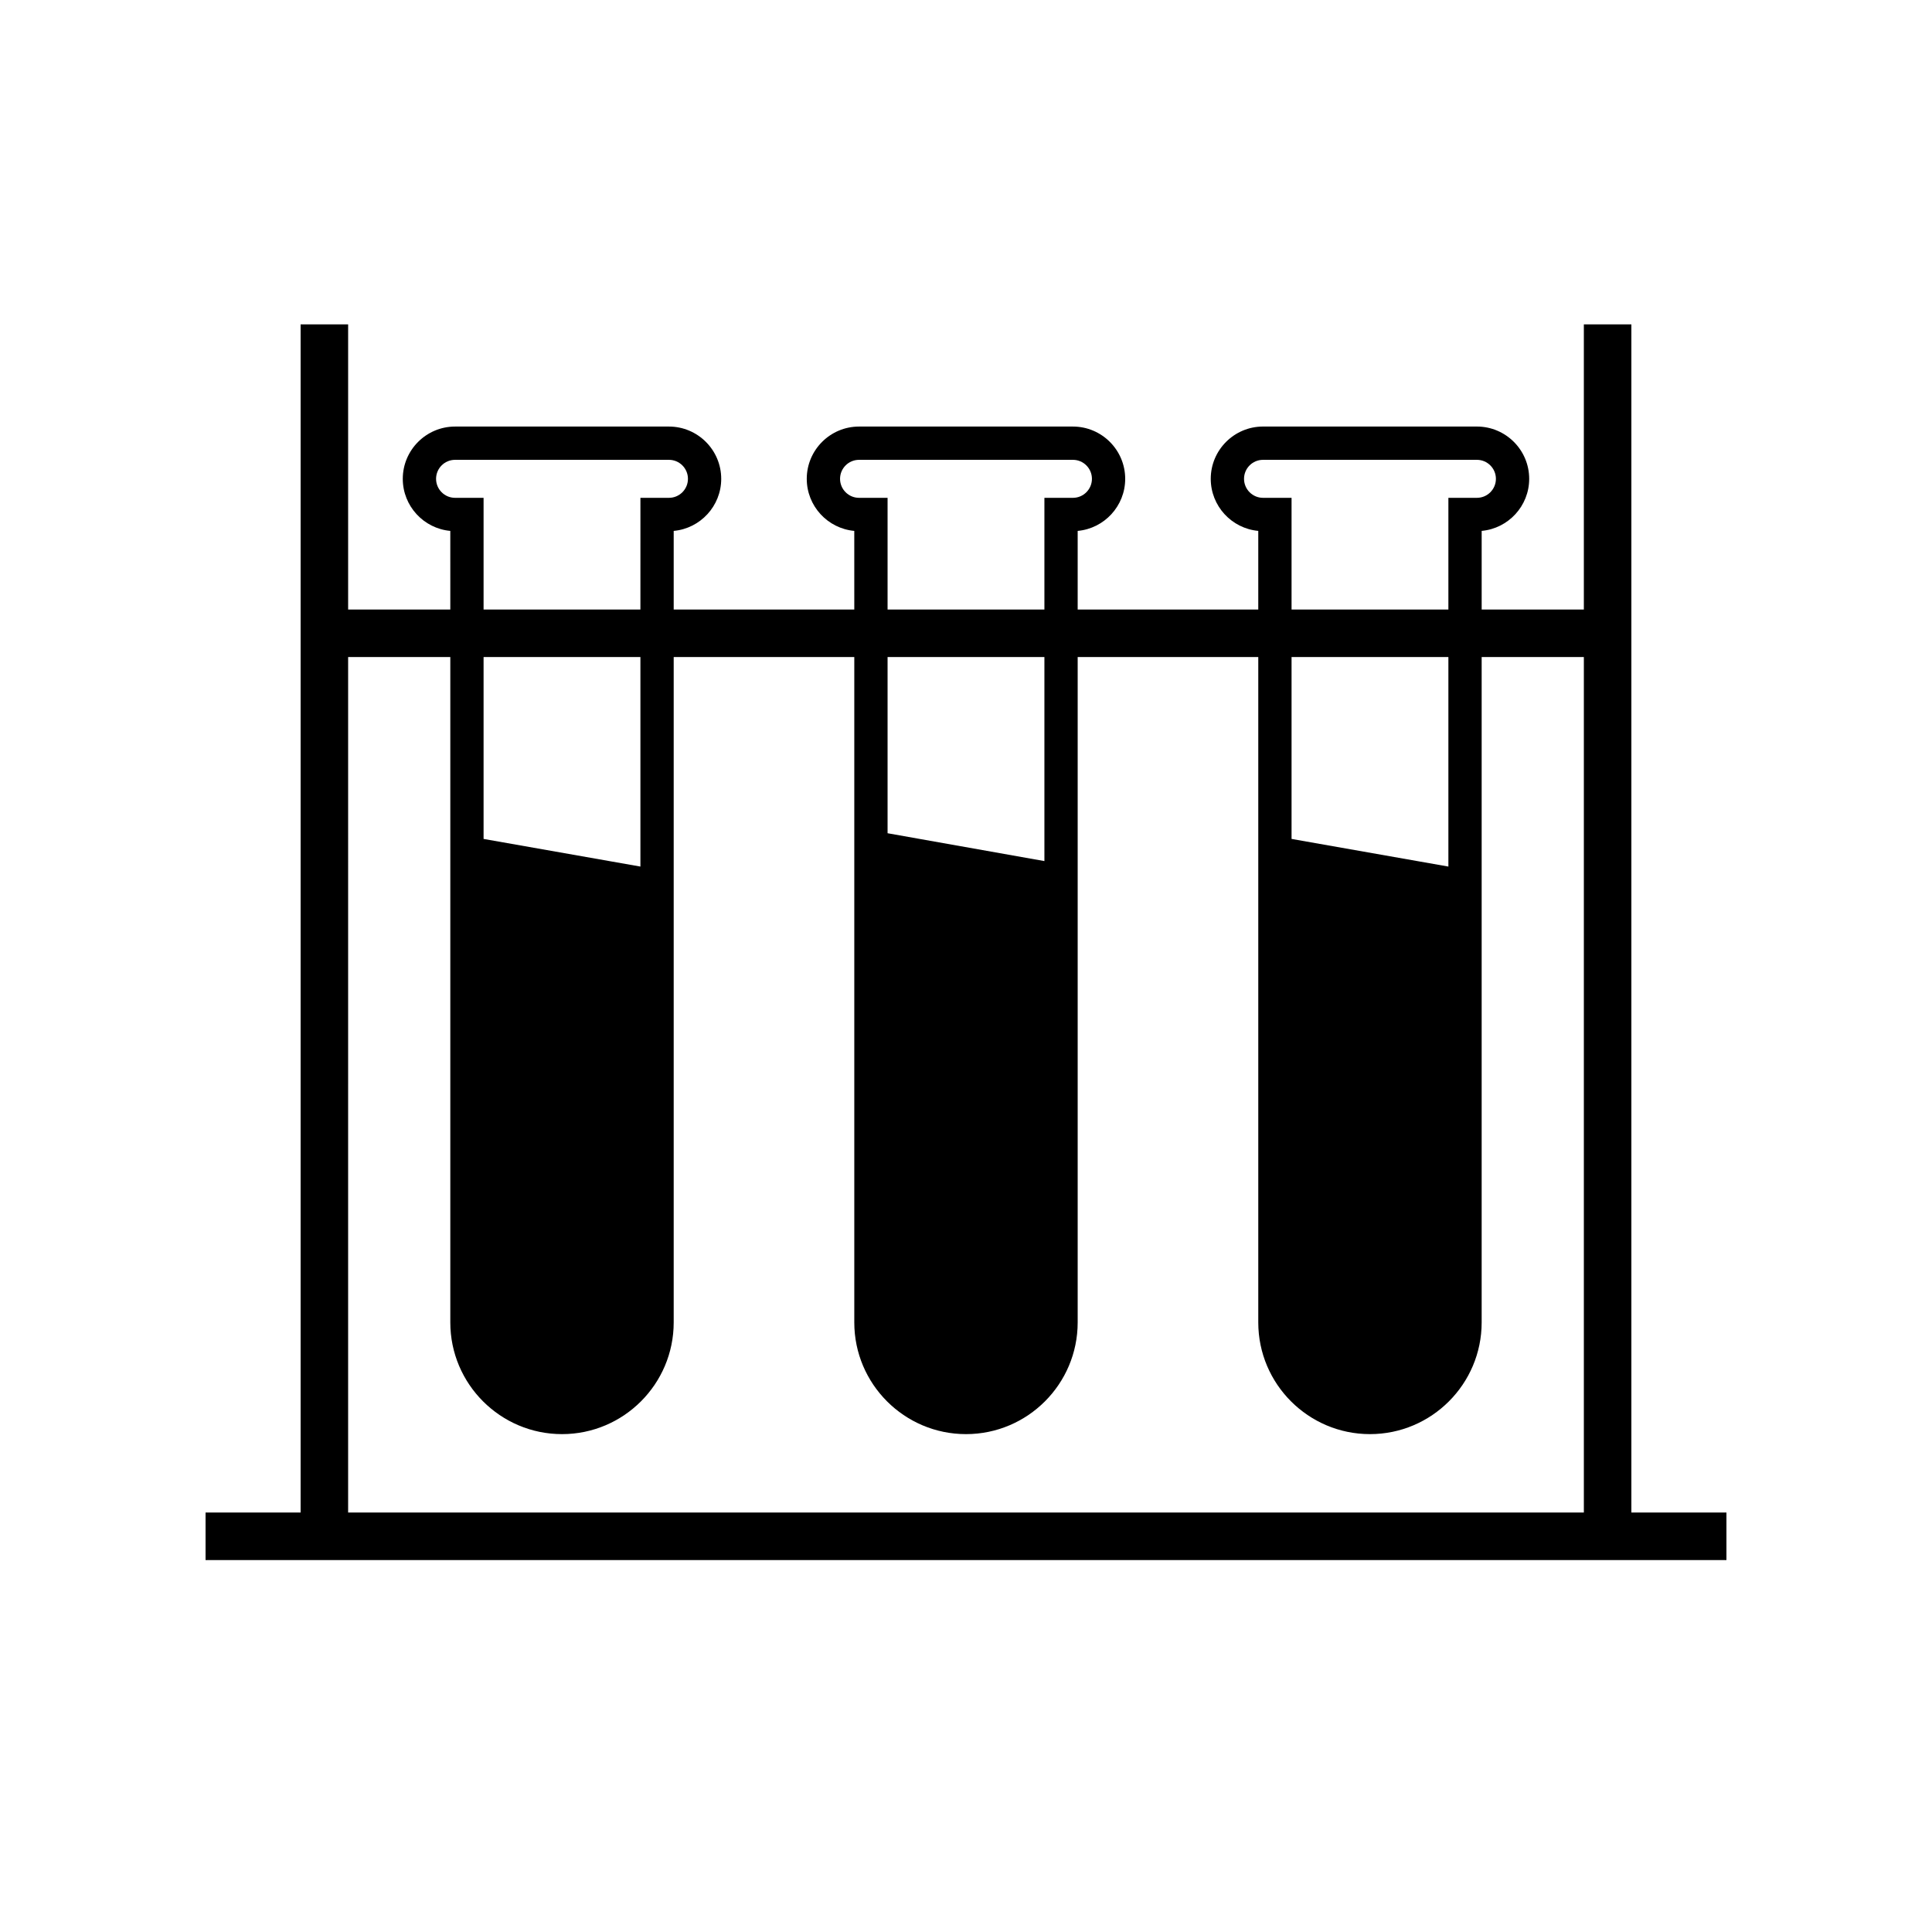 <?xml version="1.0" encoding="UTF-8"?>
<!-- Uploaded to: SVG Repo, www.svgrepo.com, Generator: SVG Repo Mixer Tools -->
<svg fill="#000000" width="800px" height="800px" version="1.1" viewBox="144 144 512 512" xmlns="http://www.w3.org/2000/svg">
 <path d="m576.33 544.84v-314.88h-12.594v75.57h-27.078v-20.84c7.047-0.637 12.594-6.582 12.594-13.797 0-7.637-6.219-13.855-13.855-13.855h-56.68c-7.637 0-13.855 6.219-13.855 13.855 0 7.215 5.547 13.16 12.594 13.797v20.844h-47.859v-20.84c7.047-0.637 12.594-6.582 12.594-13.797 0-7.637-6.219-13.855-13.855-13.855h-56.68c-7.637 0-13.855 6.219-13.855 13.855 0 7.215 5.547 13.16 12.594 13.797l0.004 20.84h-47.859v-20.84c7.047-0.637 12.594-6.582 12.594-13.797 0-7.637-6.219-13.855-13.855-13.855h-56.68c-7.637 0-13.855 6.219-13.855 13.855 0 7.215 5.547 13.16 12.594 13.797l0.004 20.84h-27.078v-75.574h-12.594v314.88h-25.191v12.594h403.05v-12.594zm-97.613-268.91c-2.781 0-5.035-2.262-5.035-5.035 0-2.777 2.258-5.035 5.035-5.035h56.68c2.781 0 5.035 2.262 5.035 5.035 0 2.777-2.258 5.035-5.035 5.035h-7.559v29.602h-41.562v-29.602zm49.121 97.719-41.562-7.324v-48.199h41.562zm-156.18-97.719c-2.781 0-5.035-2.262-5.035-5.035 0-2.777 2.258-5.035 5.035-5.035h56.68c2.781 0 5.035 2.262 5.035 5.035 0 2.777-2.258 5.035-5.035 5.035h-7.559v29.602h-41.562v-29.602zm49.121 96.266-41.562-7.379v-46.691h41.562zm-156.18-96.266c-2.781 0-5.035-2.262-5.035-5.035 0-2.777 2.258-5.035 5.035-5.035h56.68c2.781 0 5.035 2.262 5.035 5.035 0 2.777-2.258 5.035-5.035 5.035h-7.559l-0.004 29.602h-41.562v-29.602zm49.117 97.719-41.562-7.324v-48.199h41.562zm-77.457-55.523h27.078v176.33c0 16.32 13.277 29.602 29.602 29.602 16.32 0 29.598-13.277 29.598-29.602v-176.33h47.859v176.33c0 16.32 13.277 29.602 29.602 29.602 16.32 0 29.598-13.277 29.598-29.602v-176.33h47.859v176.33c0 16.32 13.277 29.602 29.602 29.602 16.32 0 29.598-13.277 29.598-29.602v-176.33h27.082v226.71h-327.48z"/>
</svg>